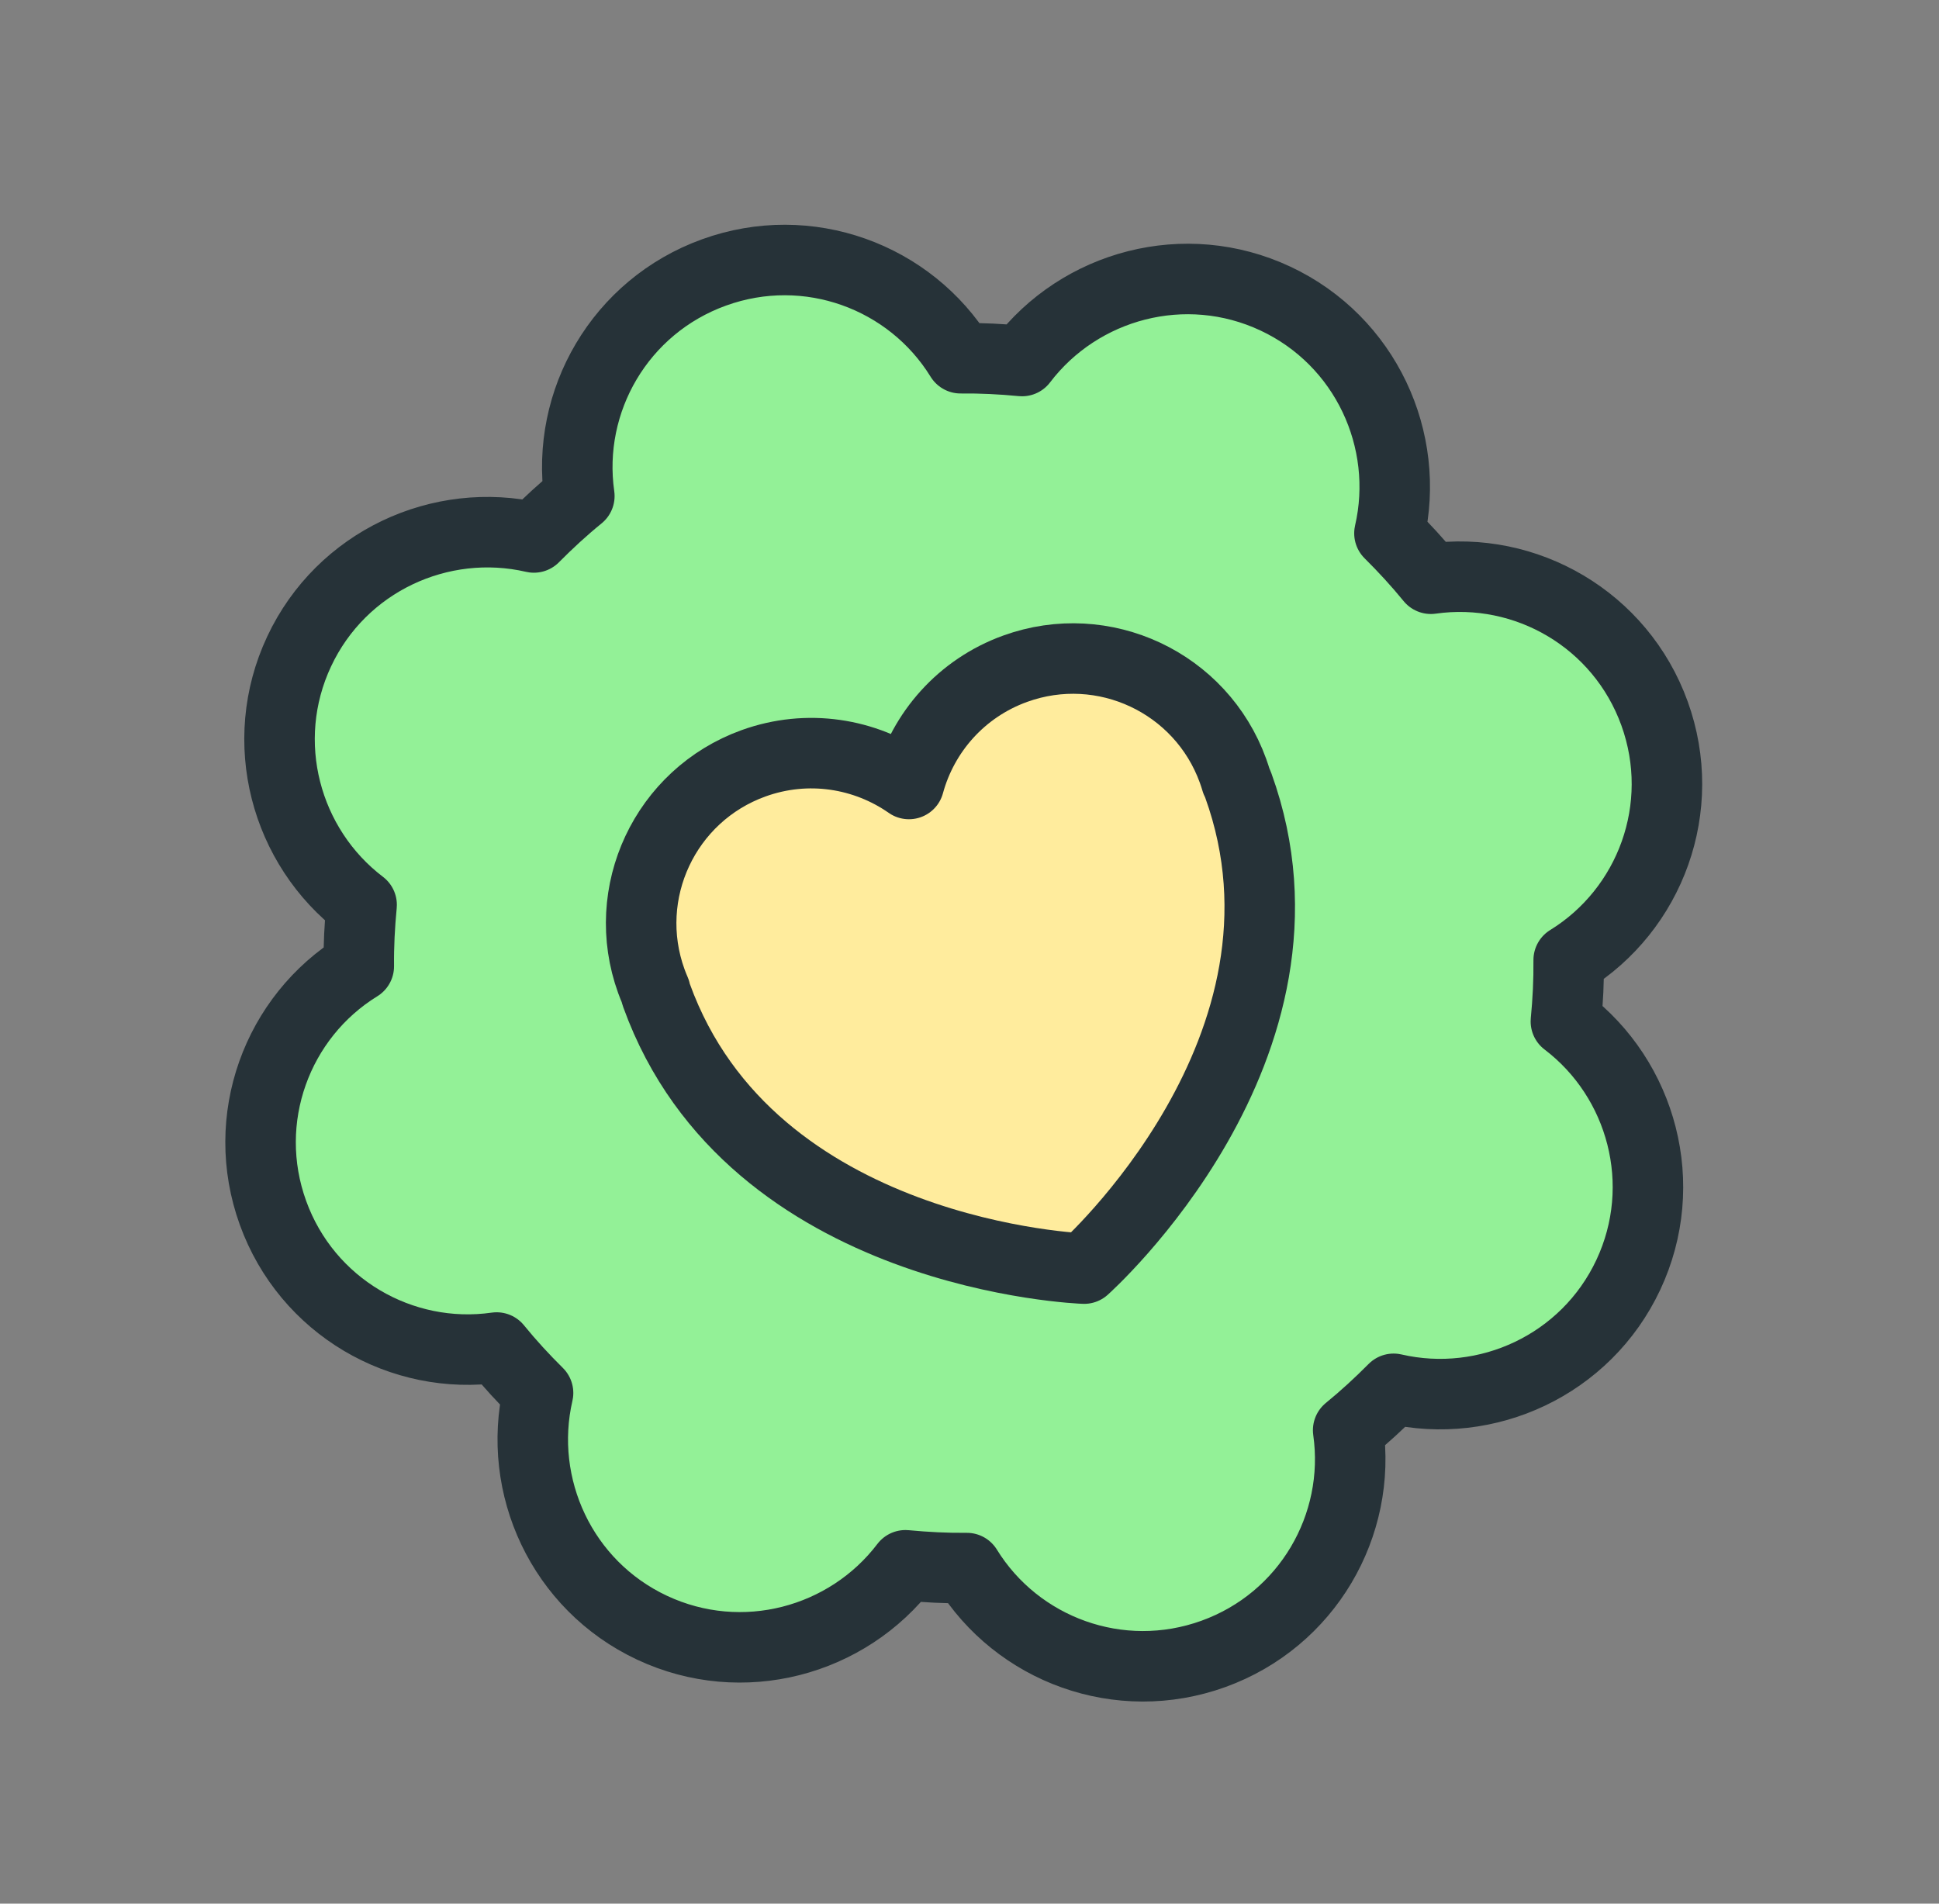 <svg xmlns="http://www.w3.org/2000/svg" fill="none" viewBox="0 0 55 54" height="54" width="55">
<rect x="0" y="0" width="55" height="54" fill="#808080" stroke="none"/>
<path stroke-linejoin="round" stroke-linecap="round" stroke-width="2" stroke="#263238" fill="#93F197" d="M40.587 16.417C40.215 15.961 39.827 15.54 39.412 15.128C40.022 12.486 38.739 9.671 36.178 8.47C33.617 7.269 30.632 8.082 28.99 10.241C28.409 10.185 27.837 10.156 27.248 10.162C25.819 7.842 22.919 6.764 20.254 7.728C17.589 8.691 16.048 11.374 16.433 14.071C15.976 14.443 15.555 14.832 15.144 15.246C12.501 14.636 9.686 15.919 8.485 18.48C7.284 21.041 8.098 24.026 10.257 25.668C10.201 26.249 10.171 26.821 10.177 27.41C7.858 28.839 6.78 31.739 7.743 34.404C8.706 37.069 11.39 38.61 14.087 38.225C14.459 38.682 14.847 39.103 15.262 39.514C14.652 42.157 15.935 44.972 18.496 46.173C21.057 47.374 24.042 46.561 25.683 44.402C26.265 44.457 26.837 44.487 27.425 44.481C28.855 46.8 31.755 47.878 34.42 46.915C37.084 45.952 38.625 43.268 38.241 40.571C38.697 40.199 39.118 39.811 39.53 39.396C42.172 40.007 44.987 38.723 46.188 36.162C47.389 33.601 46.576 30.616 44.417 28.975C44.473 28.393 44.502 27.821 44.496 27.233C46.816 25.803 47.894 22.903 46.931 20.238C45.967 17.573 43.283 16.033 40.587 16.417Z" clip-rule="evenodd" fill-rule="evenodd"></path>
<path stroke-linejoin="round" stroke-linecap="round" stroke-width="2" stroke="#263238" fill="#FFEC9D" d="M18.588 28.114C18.596 28.157 18.609 28.2 18.624 28.243C21.308 35.668 30.751 35.986 30.751 35.986C30.751 35.986 37.808 29.703 35.124 22.279C35.108 22.235 35.09 22.194 35.07 22.156C35.041 22.059 35.01 21.962 34.975 21.866C34.069 19.36 31.303 18.063 28.797 18.969C27.263 19.524 26.181 20.776 25.782 22.239C24.539 21.37 22.907 21.098 21.372 21.653C18.866 22.559 17.569 25.325 18.475 27.831C18.51 27.927 18.548 28.022 18.588 28.114Z" clip-rule="evenodd" fill-rule="evenodd"></path>
</svg>
